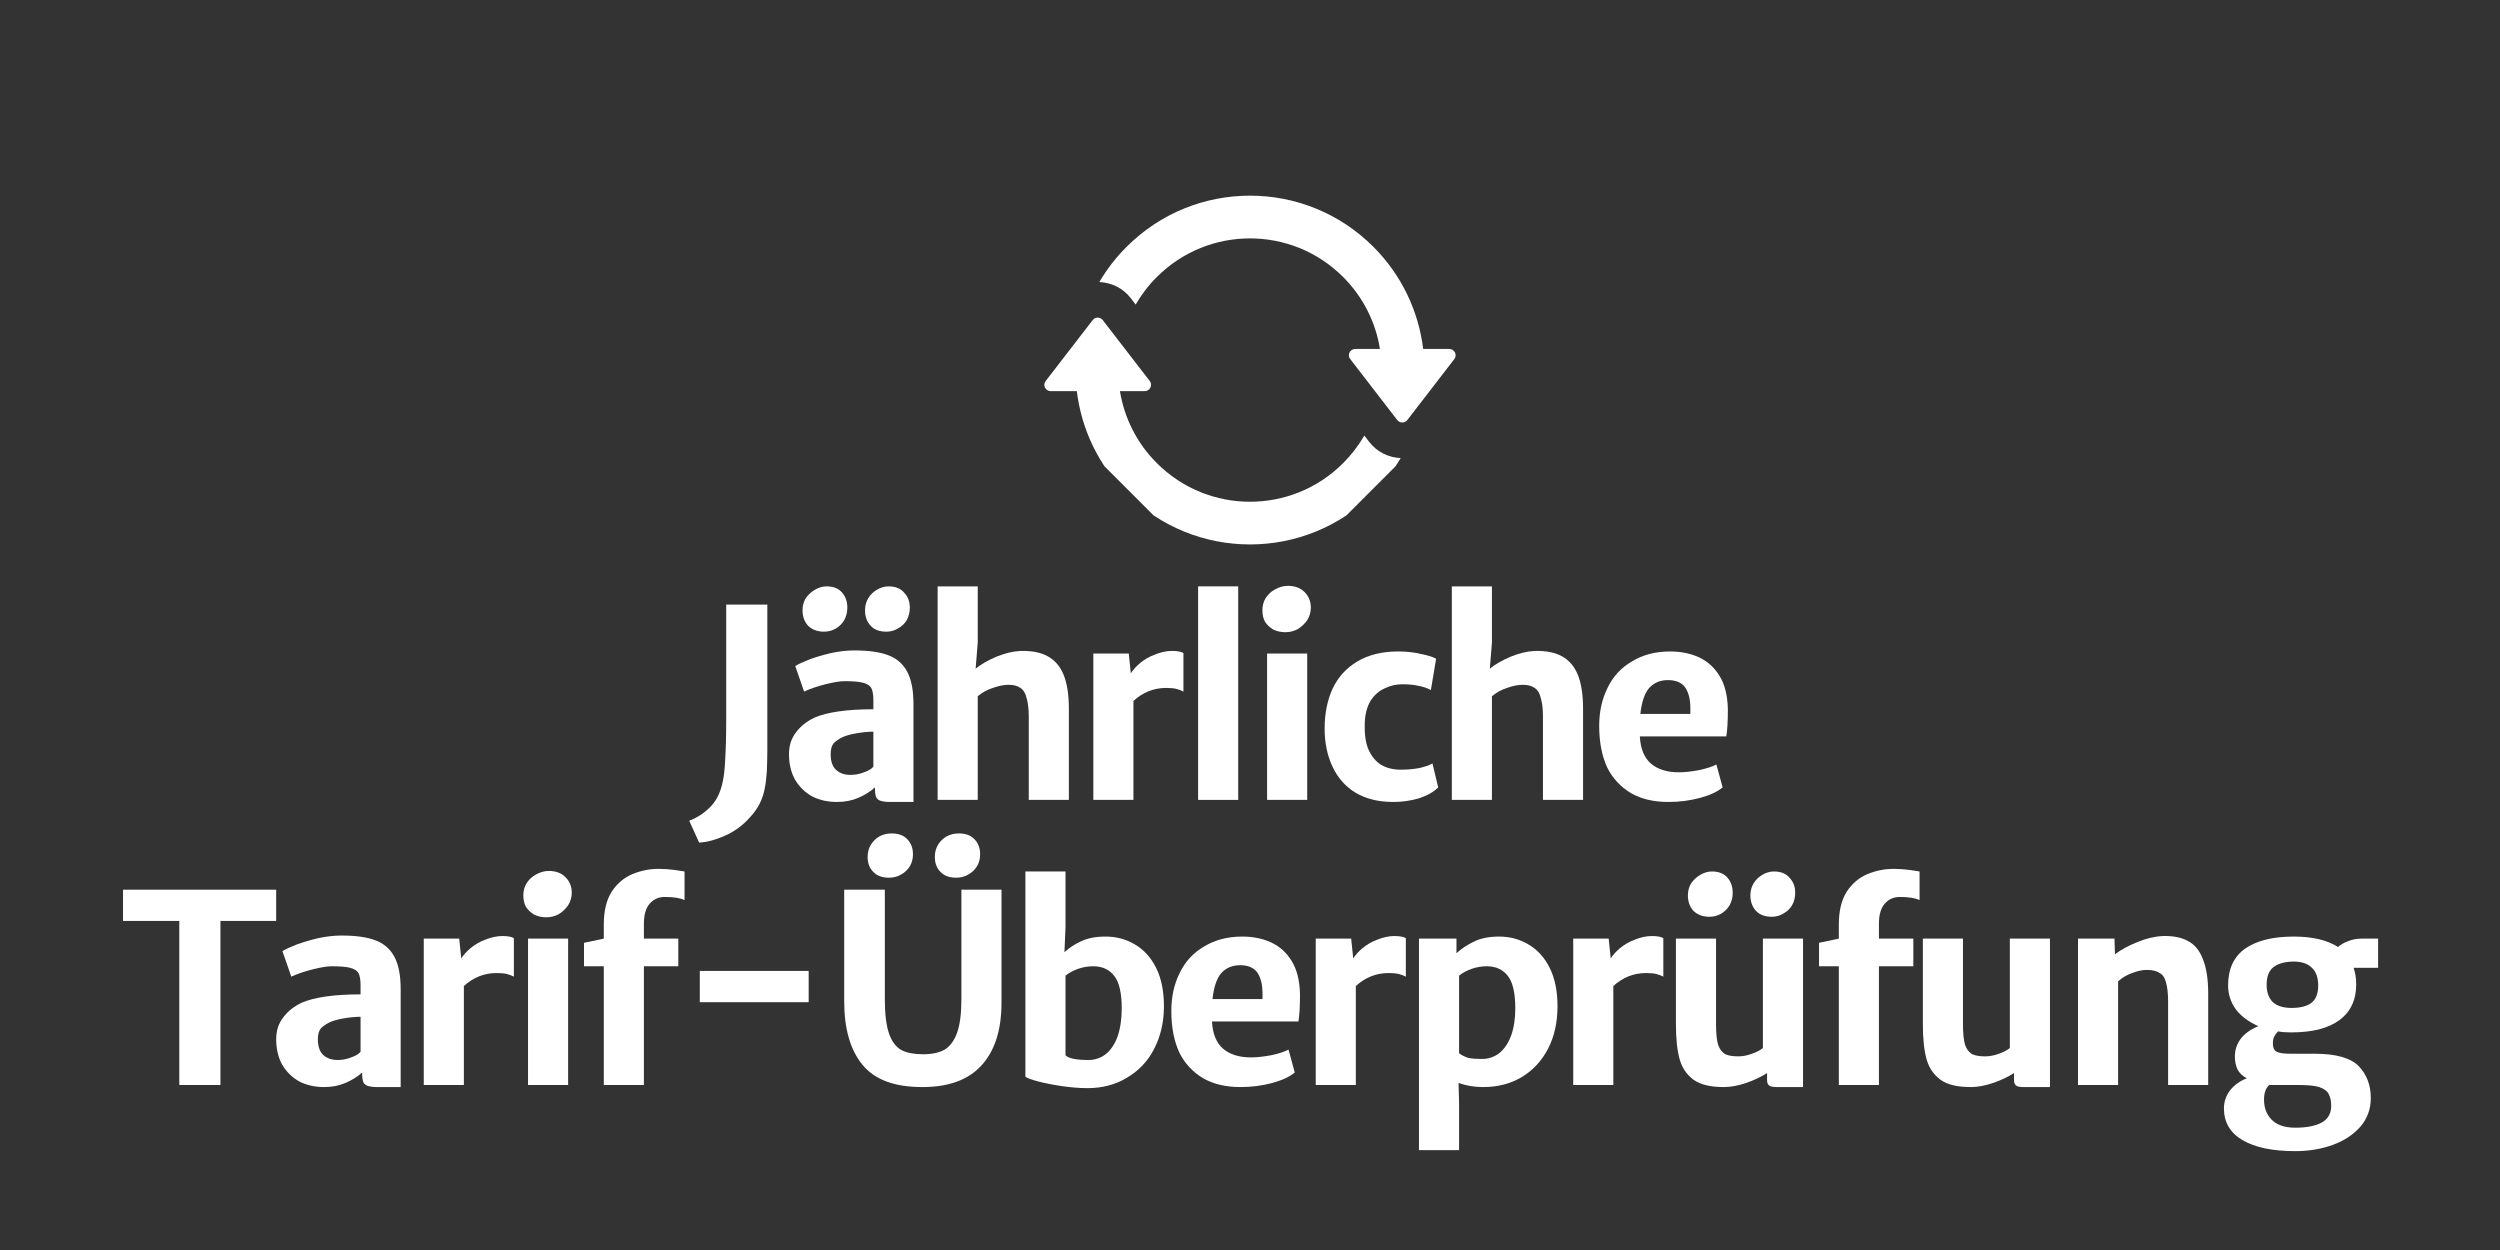 <svg xmlns="http://www.w3.org/2000/svg" xmlns:xlink="http://www.w3.org/1999/xlink" width="100" zoomAndPan="magnify" viewBox="0 0 75 37.5" height="50" preserveAspectRatio="xMidYMid meet" version="1.0"><rect x="0" y="0" width="75" height="37.5" fill="#333333" stroke="none"/><defs><g/><clipPath id="32634aefb7"><path d="M 31 5 L 44 5 L 44 17 L 31 17 Z M 31 5 " clip-rule="nonzero"/></clipPath><clipPath id="a10a20640a"><path d="M 37.5 3.699 L 44.828 11.027 L 37.5 18.355 L 30.172 11.027 Z M 37.5 3.699 " clip-rule="nonzero"/></clipPath><clipPath id="fe5c936740"><path d="M 37.5 3.699 L 44.828 11.027 L 37.5 18.355 L 30.172 11.027 Z M 37.5 3.699 " clip-rule="nonzero"/></clipPath></defs><g clip-path="url(#32634aefb7)"><g clip-path="url(#a10a20640a)"><g clip-path="url(#fe5c936740)"><path fill="#ffffff" d="M 41.199 7.402 C 42.059 8.262 42.559 9.348 42.695 10.469 L 43.48 10.469 C 43.633 10.469 43.727 10.648 43.629 10.773 L 42.219 12.602 C 42.141 12.699 41.992 12.699 41.918 12.602 L 40.508 10.773 C 40.406 10.648 40.5 10.469 40.656 10.469 L 41.398 10.469 C 41.273 9.68 40.902 8.918 40.293 8.309 C 38.75 6.766 36.25 6.766 34.707 8.309 C 34.453 8.559 34.242 8.84 34.07 9.137 L 33.926 8.949 C 33.688 8.637 33.336 8.477 32.98 8.461 C 33.203 8.082 33.473 7.727 33.801 7.402 C 35.844 5.359 39.156 5.359 41.199 7.402 Z M 31.371 11.43 C 31.27 11.555 31.367 11.734 31.52 11.734 L 32.305 11.734 C 32.441 12.855 32.938 13.941 33.801 14.801 C 35.844 16.844 39.156 16.844 41.199 14.801 C 41.523 14.477 41.797 14.121 42.02 13.742 C 41.664 13.727 41.312 13.566 41.074 13.254 L 40.93 13.066 C 40.758 13.363 40.547 13.641 40.293 13.895 C 38.75 15.438 36.25 15.438 34.707 13.895 C 34.094 13.285 33.727 12.523 33.598 11.734 L 34.344 11.734 C 34.496 11.734 34.59 11.555 34.492 11.43 L 33.082 9.602 C 33.004 9.504 32.855 9.504 32.781 9.602 Z M 31.371 11.43 " fill-opacity="1" fill-rule="evenodd"/></g></g></g><g fill="#ffffff" fill-opacity="1"><g transform="translate(20.708, 23.997)"><g><path d="M -0.031 0.625 C 0.195 0.539 0.398 0.41 0.578 0.234 C 0.754 0.066 0.879 -0.16 0.953 -0.453 C 1.004 -0.648 1.035 -0.898 1.047 -1.203 C 1.066 -1.504 1.078 -1.883 1.078 -2.344 L 1.078 -5.859 L 2.312 -5.859 L 2.312 -1.5 C 2.312 -1.258 2.305 -1.047 2.297 -0.859 C 2.285 -0.672 2.266 -0.5 2.234 -0.344 C 2.172 -0.008 2.023 0.273 1.797 0.516 C 1.578 0.766 1.32 0.953 1.031 1.078 C 0.75 1.203 0.492 1.27 0.266 1.281 Z M -0.031 0.625 "/></g></g></g><g fill="#ffffff" fill-opacity="1"><g transform="translate(23.279, 23.997)"><g><path d="M 2.344 -4.484 C 2.77 -4.484 3.109 -4.438 3.359 -4.344 C 3.617 -4.25 3.812 -4.082 3.938 -3.844 C 4.062 -3.613 4.125 -3.289 4.125 -2.875 L 4.125 0.062 L 3.422 0.062 C 3.305 0.062 3.219 0.051 3.156 0.031 C 3.102 0.02 3.055 -0.008 3.016 -0.062 C 2.984 -0.125 2.969 -0.219 2.969 -0.344 L 2.969 -0.375 C 2.832 -0.25 2.664 -0.145 2.469 -0.062 C 2.281 0.02 2.066 0.062 1.828 0.062 C 1.547 0.062 1.297 0.004 1.078 -0.109 C 0.859 -0.234 0.688 -0.406 0.562 -0.625 C 0.445 -0.844 0.391 -1.094 0.391 -1.375 C 0.391 -1.625 0.457 -1.836 0.594 -2.016 C 0.727 -2.203 0.914 -2.352 1.156 -2.469 C 1.539 -2.633 2.129 -2.719 2.922 -2.719 L 2.922 -3 C 2.922 -3.164 2.898 -3.285 2.859 -3.359 C 2.816 -3.43 2.734 -3.484 2.609 -3.516 C 2.492 -3.547 2.305 -3.562 2.047 -3.562 C 1.922 -3.562 1.734 -3.531 1.484 -3.469 C 1.234 -3.406 1.02 -3.332 0.844 -3.25 L 0.578 -4.016 C 0.68 -4.078 0.828 -4.145 1.016 -4.219 C 1.211 -4.289 1.426 -4.352 1.656 -4.406 C 1.895 -4.457 2.125 -4.484 2.344 -4.484 Z M 2.234 -0.75 C 2.367 -0.75 2.504 -0.773 2.641 -0.828 C 2.785 -0.879 2.879 -0.938 2.922 -1 L 2.922 -2.047 C 2.773 -2.047 2.609 -2.031 2.422 -2 C 2.242 -1.969 2.109 -1.93 2.016 -1.891 C 1.898 -1.836 1.805 -1.773 1.734 -1.703 C 1.672 -1.629 1.641 -1.52 1.641 -1.375 C 1.641 -1.164 1.691 -1.008 1.797 -0.906 C 1.91 -0.801 2.055 -0.75 2.234 -0.75 Z M 0.797 -5.688 C 0.797 -5.82 0.828 -5.941 0.891 -6.047 C 0.961 -6.148 1.051 -6.234 1.156 -6.297 C 1.27 -6.367 1.391 -6.406 1.516 -6.406 C 1.723 -6.406 1.879 -6.344 1.984 -6.219 C 2.086 -6.102 2.141 -5.953 2.141 -5.766 C 2.141 -5.629 2.109 -5.504 2.047 -5.391 C 1.984 -5.285 1.898 -5.203 1.797 -5.141 C 1.691 -5.078 1.57 -5.047 1.438 -5.047 C 1.25 -5.047 1.094 -5.102 0.969 -5.219 C 0.852 -5.344 0.797 -5.5 0.797 -5.688 Z M 2.672 -5.688 C 2.672 -5.82 2.703 -5.941 2.766 -6.047 C 2.828 -6.148 2.91 -6.234 3.016 -6.297 C 3.129 -6.367 3.25 -6.406 3.375 -6.406 C 3.582 -6.406 3.738 -6.344 3.844 -6.219 C 3.957 -6.102 4.016 -5.953 4.016 -5.766 C 4.016 -5.629 3.984 -5.504 3.922 -5.391 C 3.859 -5.285 3.77 -5.203 3.656 -5.141 C 3.551 -5.078 3.438 -5.047 3.312 -5.047 C 3.113 -5.047 2.957 -5.102 2.844 -5.219 C 2.727 -5.344 2.672 -5.5 2.672 -5.688 Z M 2.672 -5.688 "/></g></g></g><g fill="#ffffff" fill-opacity="1"><g transform="translate(27.488, 23.997)"><g><path d="M 3.125 -4.469 C 3.457 -4.477 3.727 -4.426 3.938 -4.312 C 4.156 -4.195 4.316 -4.008 4.422 -3.75 C 4.523 -3.5 4.578 -3.16 4.578 -2.734 L 4.578 0 L 3.375 0 L 3.375 -2.5 C 3.375 -2.727 3.352 -2.91 3.312 -3.047 C 3.281 -3.191 3.219 -3.297 3.125 -3.359 C 3.039 -3.422 2.922 -3.453 2.766 -3.453 C 2.629 -3.453 2.473 -3.422 2.297 -3.359 C 2.129 -3.305 1.977 -3.223 1.844 -3.109 L 1.844 0 L 0.641 0 L 0.641 -6.406 L 1.844 -6.406 L 1.844 -4.719 L 1.781 -3.938 C 1.945 -4.07 2.156 -4.191 2.406 -4.297 C 2.656 -4.398 2.895 -4.457 3.125 -4.469 Z M 3.125 -4.469 "/></g></g></g><g fill="#ffffff" fill-opacity="1"><g transform="translate(32.191, 23.997)"><g><path d="M 2.969 -4.469 C 3.133 -4.469 3.25 -4.445 3.312 -4.406 L 3.312 -3.25 C 3.258 -3.281 3.191 -3.305 3.109 -3.328 C 3.035 -3.348 2.93 -3.359 2.797 -3.359 C 2.422 -3.359 2.094 -3.227 1.812 -2.969 L 1.812 0 L 0.609 0 L 0.609 -4.391 L 1.672 -4.391 L 1.734 -3.797 C 1.797 -3.898 1.891 -4.004 2.016 -4.109 C 2.141 -4.211 2.285 -4.297 2.453 -4.359 C 2.629 -4.43 2.801 -4.469 2.969 -4.469 Z M 2.969 -4.469 "/></g></g></g><g fill="#ffffff" fill-opacity="1"><g transform="translate(35.255, 23.997)"><g><path d="M 1.891 -6.406 L 1.891 0 L 0.688 0 L 0.688 -6.406 Z M 1.891 -6.406 "/></g></g></g><g fill="#ffffff" fill-opacity="1"><g transform="translate(37.341, 23.997)"><g><path d="M 1.875 -4.391 L 1.875 0 L 0.672 0 L 0.672 -4.391 Z M 0.531 -5.688 C 0.531 -5.82 0.562 -5.941 0.625 -6.047 C 0.695 -6.16 0.789 -6.25 0.906 -6.312 C 1.031 -6.383 1.16 -6.422 1.297 -6.422 C 1.504 -6.422 1.672 -6.359 1.797 -6.234 C 1.922 -6.109 1.984 -5.953 1.984 -5.766 C 1.984 -5.629 1.945 -5.504 1.875 -5.391 C 1.801 -5.285 1.707 -5.195 1.594 -5.125 C 1.477 -5.062 1.352 -5.031 1.219 -5.031 C 1.094 -5.031 0.973 -5.055 0.859 -5.109 C 0.754 -5.172 0.672 -5.25 0.609 -5.344 C 0.555 -5.445 0.531 -5.562 0.531 -5.688 Z M 0.531 -5.688 "/></g></g></g><g fill="#ffffff" fill-opacity="1"><g transform="translate(39.38, 23.997)"><g><path d="M 2.562 -4.453 C 2.82 -4.453 3.055 -4.426 3.266 -4.375 C 3.473 -4.332 3.617 -4.285 3.703 -4.234 L 3.547 -3.297 C 3.43 -3.359 3.305 -3.398 3.172 -3.422 C 3.047 -3.453 2.883 -3.469 2.688 -3.469 C 2.5 -3.469 2.32 -3.426 2.156 -3.344 C 1.988 -3.27 1.848 -3.145 1.734 -2.969 C 1.629 -2.789 1.57 -2.566 1.562 -2.297 C 1.551 -1.984 1.586 -1.723 1.672 -1.516 C 1.766 -1.305 1.895 -1.148 2.062 -1.047 C 2.227 -0.953 2.422 -0.906 2.641 -0.906 C 2.828 -0.906 3.008 -0.922 3.188 -0.953 C 3.363 -0.992 3.5 -1.039 3.594 -1.094 L 3.766 -0.375 C 3.629 -0.238 3.438 -0.129 3.188 -0.047 C 2.945 0.023 2.691 0.062 2.422 0.062 C 1.973 0.062 1.594 -0.031 1.281 -0.219 C 0.977 -0.406 0.75 -0.664 0.594 -1 C 0.438 -1.332 0.359 -1.711 0.359 -2.141 C 0.359 -2.586 0.438 -2.984 0.594 -3.328 C 0.758 -3.68 1.008 -3.957 1.344 -4.156 C 1.676 -4.352 2.082 -4.453 2.562 -4.453 Z M 2.562 -4.453 "/></g></g></g><g fill="#ffffff" fill-opacity="1"><g transform="translate(42.914, 23.997)"><g><path d="M 3.125 -4.469 C 3.457 -4.477 3.727 -4.426 3.938 -4.312 C 4.156 -4.195 4.316 -4.008 4.422 -3.75 C 4.523 -3.5 4.578 -3.16 4.578 -2.734 L 4.578 0 L 3.375 0 L 3.375 -2.5 C 3.375 -2.727 3.352 -2.91 3.312 -3.047 C 3.281 -3.191 3.219 -3.297 3.125 -3.359 C 3.039 -3.422 2.922 -3.453 2.766 -3.453 C 2.629 -3.453 2.473 -3.422 2.297 -3.359 C 2.129 -3.305 1.977 -3.223 1.844 -3.109 L 1.844 0 L 0.641 0 L 0.641 -6.406 L 1.844 -6.406 L 1.844 -4.719 L 1.781 -3.938 C 1.945 -4.07 2.156 -4.191 2.406 -4.297 C 2.656 -4.398 2.895 -4.457 3.125 -4.469 Z M 3.125 -4.469 "/></g></g></g><g fill="#ffffff" fill-opacity="1"><g transform="translate(47.617, 23.997)"><g><path d="M 4.219 -2.734 C 4.219 -2.359 4.203 -2.082 4.172 -1.906 L 1.578 -1.906 C 1.598 -1.539 1.707 -1.27 1.906 -1.094 C 2.113 -0.914 2.395 -0.828 2.75 -0.828 C 2.914 -0.828 3.113 -0.848 3.344 -0.891 C 3.582 -0.941 3.758 -1 3.875 -1.062 L 4.062 -0.375 C 3.914 -0.25 3.691 -0.145 3.391 -0.062 C 3.086 0.02 2.77 0.062 2.438 0.062 C 2 0.062 1.625 -0.023 1.312 -0.203 C 1 -0.391 0.758 -0.648 0.594 -0.984 C 0.438 -1.328 0.359 -1.738 0.359 -2.219 C 0.359 -2.645 0.441 -3.023 0.609 -3.359 C 0.773 -3.703 1.02 -3.969 1.344 -4.156 C 1.664 -4.352 2.047 -4.453 2.484 -4.453 C 2.805 -4.453 3.094 -4.395 3.344 -4.281 C 3.602 -4.164 3.812 -3.977 3.969 -3.719 C 4.125 -3.469 4.207 -3.141 4.219 -2.734 Z M 3.094 -2.578 C 3.094 -2.609 3.094 -2.664 3.094 -2.75 C 3.094 -3.02 3.039 -3.227 2.938 -3.375 C 2.832 -3.52 2.66 -3.594 2.422 -3.594 C 2.191 -3.594 2.004 -3.516 1.859 -3.359 C 1.723 -3.203 1.633 -2.941 1.594 -2.578 Z M 3.094 -2.578 "/></g></g></g><g fill="#ffffff" fill-opacity="1"><g transform="translate(51.702, 23.997)"><g/></g></g><g fill="#ffffff" fill-opacity="1"><g transform="translate(3.582, 32.55)"><g><path d="M 0.109 -4.922 L 0.109 -5.859 L 4.703 -5.859 L 4.703 -4.922 L 3.031 -4.922 L 3.031 0 L 1.797 0 L 1.797 -4.922 Z M 0.109 -4.922 "/></g></g></g><g fill="#ffffff" fill-opacity="1"><g transform="translate(7.895, 32.55)"><g><path d="M 2.344 -4.484 C 2.77 -4.484 3.109 -4.438 3.359 -4.344 C 3.617 -4.25 3.812 -4.082 3.938 -3.844 C 4.062 -3.613 4.125 -3.289 4.125 -2.875 L 4.125 0.062 L 3.422 0.062 C 3.305 0.062 3.219 0.051 3.156 0.031 C 3.102 0.02 3.055 -0.008 3.016 -0.062 C 2.984 -0.125 2.969 -0.219 2.969 -0.344 L 2.969 -0.375 C 2.832 -0.25 2.664 -0.145 2.469 -0.062 C 2.281 0.02 2.066 0.062 1.828 0.062 C 1.547 0.062 1.297 0.004 1.078 -0.109 C 0.859 -0.234 0.688 -0.406 0.562 -0.625 C 0.445 -0.844 0.391 -1.094 0.391 -1.375 C 0.391 -1.625 0.457 -1.836 0.594 -2.016 C 0.727 -2.203 0.914 -2.352 1.156 -2.469 C 1.539 -2.633 2.129 -2.719 2.922 -2.719 L 2.922 -3 C 2.922 -3.164 2.898 -3.285 2.859 -3.359 C 2.816 -3.43 2.734 -3.484 2.609 -3.516 C 2.492 -3.547 2.305 -3.562 2.047 -3.562 C 1.922 -3.562 1.734 -3.531 1.484 -3.469 C 1.234 -3.406 1.02 -3.332 0.844 -3.25 L 0.578 -4.016 C 0.68 -4.078 0.828 -4.145 1.016 -4.219 C 1.211 -4.289 1.426 -4.352 1.656 -4.406 C 1.895 -4.457 2.125 -4.484 2.344 -4.484 Z M 2.234 -0.75 C 2.367 -0.75 2.504 -0.773 2.641 -0.828 C 2.785 -0.879 2.879 -0.938 2.922 -1 L 2.922 -2.047 C 2.773 -2.047 2.609 -2.031 2.422 -2 C 2.242 -1.969 2.109 -1.93 2.016 -1.891 C 1.898 -1.836 1.805 -1.773 1.734 -1.703 C 1.672 -1.629 1.641 -1.52 1.641 -1.375 C 1.641 -1.164 1.691 -1.008 1.797 -0.906 C 1.91 -0.801 2.055 -0.75 2.234 -0.75 Z M 2.234 -0.75 "/></g></g></g><g fill="#ffffff" fill-opacity="1"><g transform="translate(12.104, 32.55)"><g><path d="M 2.969 -4.469 C 3.133 -4.469 3.25 -4.445 3.312 -4.406 L 3.312 -3.25 C 3.258 -3.281 3.191 -3.305 3.109 -3.328 C 3.035 -3.348 2.93 -3.359 2.797 -3.359 C 2.422 -3.359 2.094 -3.227 1.812 -2.969 L 1.812 0 L 0.609 0 L 0.609 -4.391 L 1.672 -4.391 L 1.734 -3.797 C 1.797 -3.898 1.891 -4.004 2.016 -4.109 C 2.141 -4.211 2.285 -4.297 2.453 -4.359 C 2.629 -4.43 2.801 -4.469 2.969 -4.469 Z M 2.969 -4.469 "/></g></g></g><g fill="#ffffff" fill-opacity="1"><g transform="translate(15.169, 32.55)"><g><path d="M 1.875 -4.391 L 1.875 0 L 0.672 0 L 0.672 -4.391 Z M 0.531 -5.688 C 0.531 -5.82 0.562 -5.941 0.625 -6.047 C 0.695 -6.16 0.789 -6.25 0.906 -6.312 C 1.031 -6.383 1.16 -6.422 1.297 -6.422 C 1.504 -6.422 1.672 -6.359 1.797 -6.234 C 1.922 -6.109 1.984 -5.953 1.984 -5.766 C 1.984 -5.629 1.945 -5.504 1.875 -5.391 C 1.801 -5.285 1.707 -5.195 1.594 -5.125 C 1.477 -5.062 1.352 -5.031 1.219 -5.031 C 1.094 -5.031 0.973 -5.055 0.859 -5.109 C 0.754 -5.172 0.672 -5.25 0.609 -5.344 C 0.555 -5.445 0.531 -5.562 0.531 -5.688 Z M 0.531 -5.688 "/></g></g></g><g fill="#ffffff" fill-opacity="1"><g transform="translate(17.208, 32.55)"><g><path d="M 0.312 -3.562 L 0.312 -4.266 L 0.906 -4.391 L 0.906 -4.812 C 0.906 -5.219 0.984 -5.547 1.141 -5.797 C 1.305 -6.047 1.516 -6.223 1.766 -6.328 C 2.016 -6.43 2.273 -6.484 2.547 -6.484 C 2.703 -6.484 2.859 -6.473 3.016 -6.453 C 3.172 -6.43 3.273 -6.414 3.328 -6.406 L 3.328 -5.547 C 3.203 -5.609 3.004 -5.641 2.734 -5.641 C 2.547 -5.641 2.395 -5.57 2.281 -5.438 C 2.164 -5.301 2.109 -5.102 2.109 -4.844 L 2.109 -4.391 L 3.141 -4.391 L 3.141 -3.562 L 2.109 -3.562 L 2.109 0 L 0.906 0 L 0.906 -3.562 Z M 0.312 -3.562 "/></g></g></g><g fill="#ffffff" fill-opacity="1"><g transform="translate(20.01, 32.55)"><g><path d="M 4.25 -3.422 L 4.25 -2.484 L 0.984 -2.484 L 0.984 -3.422 Z M 4.25 -3.422 "/></g></g></g><g fill="#ffffff" fill-opacity="1"><g transform="translate(24.748, 32.55)"><g><path d="M 1.281 -6.844 C 1.281 -6.977 1.312 -7.098 1.375 -7.203 C 1.438 -7.305 1.52 -7.391 1.625 -7.453 C 1.738 -7.516 1.863 -7.547 2 -7.547 C 2.207 -7.547 2.363 -7.488 2.469 -7.375 C 2.582 -7.258 2.641 -7.109 2.641 -6.922 C 2.641 -6.785 2.609 -6.664 2.547 -6.562 C 2.484 -6.457 2.395 -6.375 2.281 -6.312 C 2.176 -6.25 2.055 -6.219 1.922 -6.219 C 1.723 -6.219 1.566 -6.273 1.453 -6.391 C 1.336 -6.504 1.281 -6.656 1.281 -6.844 Z M 3.297 -6.844 C 3.297 -6.977 3.328 -7.098 3.391 -7.203 C 3.453 -7.305 3.535 -7.391 3.641 -7.453 C 3.754 -7.516 3.879 -7.547 4.016 -7.547 C 4.223 -7.547 4.379 -7.488 4.484 -7.375 C 4.598 -7.258 4.656 -7.109 4.656 -6.922 C 4.656 -6.785 4.625 -6.664 4.562 -6.562 C 4.5 -6.457 4.41 -6.375 4.297 -6.312 C 4.191 -6.25 4.07 -6.219 3.938 -6.219 C 3.738 -6.219 3.582 -6.273 3.469 -6.391 C 3.352 -6.504 3.297 -6.656 3.297 -6.844 Z M 0.578 -5.859 L 1.797 -5.859 L 1.797 -2.578 C 1.797 -2.141 1.836 -1.797 1.922 -1.547 C 2.004 -1.305 2.129 -1.141 2.297 -1.047 C 2.461 -0.961 2.68 -0.922 2.953 -0.922 C 3.211 -0.922 3.426 -0.969 3.594 -1.062 C 3.758 -1.164 3.883 -1.336 3.969 -1.578 C 4.051 -1.816 4.094 -2.148 4.094 -2.578 L 4.094 -5.859 L 5.297 -5.859 L 5.297 -2.469 C 5.297 -1.645 5.094 -1.016 4.688 -0.578 C 4.289 -0.148 3.703 0.062 2.922 0.062 C 2.086 0.062 1.488 -0.16 1.125 -0.609 C 0.758 -1.055 0.578 -1.691 0.578 -2.516 Z M 0.578 -5.859 "/></g></g></g><g fill="#ffffff" fill-opacity="1"><g transform="translate(30.121, 32.55)"><g><path d="M 3.047 -4.453 C 3.367 -4.453 3.66 -4.375 3.922 -4.219 C 4.191 -4.062 4.406 -3.828 4.562 -3.516 C 4.719 -3.203 4.797 -2.816 4.797 -2.359 C 4.797 -1.879 4.695 -1.453 4.5 -1.078 C 4.312 -0.711 4.039 -0.426 3.688 -0.219 C 3.344 -0.008 2.945 0.094 2.5 0.094 C 2.25 0.094 1.988 0.07 1.719 0.031 C 1.457 -0.008 1.223 -0.055 1.016 -0.109 C 0.816 -0.16 0.691 -0.207 0.641 -0.25 L 0.641 -6.406 L 1.844 -6.406 L 1.844 -4.719 L 1.812 -3.984 C 1.957 -4.117 2.125 -4.227 2.312 -4.312 C 2.508 -4.406 2.754 -4.453 3.047 -4.453 Z M 3.531 -2.297 C 3.531 -2.754 3.457 -3.078 3.312 -3.266 C 3.164 -3.461 2.953 -3.562 2.672 -3.562 C 2.516 -3.562 2.363 -3.535 2.219 -3.484 C 2.07 -3.43 1.945 -3.363 1.844 -3.281 L 1.844 -0.891 C 1.938 -0.797 2.164 -0.75 2.531 -0.75 C 2.719 -0.75 2.891 -0.805 3.047 -0.922 C 3.203 -1.047 3.32 -1.223 3.406 -1.453 C 3.488 -1.691 3.531 -1.973 3.531 -2.297 Z M 3.531 -2.297 "/></g></g></g><g fill="#ffffff" fill-opacity="1"><g transform="translate(34.781, 32.55)"><g><path d="M 4.219 -2.734 C 4.219 -2.359 4.203 -2.082 4.172 -1.906 L 1.578 -1.906 C 1.598 -1.539 1.707 -1.27 1.906 -1.094 C 2.113 -0.914 2.395 -0.828 2.75 -0.828 C 2.914 -0.828 3.113 -0.848 3.344 -0.891 C 3.582 -0.941 3.758 -1 3.875 -1.062 L 4.062 -0.375 C 3.914 -0.25 3.691 -0.145 3.391 -0.062 C 3.086 0.02 2.77 0.062 2.438 0.062 C 2 0.062 1.625 -0.023 1.312 -0.203 C 1 -0.391 0.758 -0.648 0.594 -0.984 C 0.438 -1.328 0.359 -1.738 0.359 -2.219 C 0.359 -2.645 0.441 -3.023 0.609 -3.359 C 0.773 -3.703 1.02 -3.969 1.344 -4.156 C 1.664 -4.352 2.047 -4.453 2.484 -4.453 C 2.805 -4.453 3.094 -4.395 3.344 -4.281 C 3.602 -4.164 3.812 -3.977 3.969 -3.719 C 4.125 -3.469 4.207 -3.141 4.219 -2.734 Z M 3.094 -2.578 C 3.094 -2.609 3.094 -2.664 3.094 -2.75 C 3.094 -3.02 3.039 -3.227 2.938 -3.375 C 2.832 -3.52 2.66 -3.594 2.422 -3.594 C 2.191 -3.594 2.004 -3.516 1.859 -3.359 C 1.723 -3.203 1.633 -2.941 1.594 -2.578 Z M 3.094 -2.578 "/></g></g></g><g fill="#ffffff" fill-opacity="1"><g transform="translate(38.863, 32.55)"><g><path d="M 2.969 -4.469 C 3.133 -4.469 3.25 -4.445 3.312 -4.406 L 3.312 -3.25 C 3.258 -3.281 3.191 -3.305 3.109 -3.328 C 3.035 -3.348 2.93 -3.359 2.797 -3.359 C 2.422 -3.359 2.094 -3.227 1.812 -2.969 L 1.812 0 L 0.609 0 L 0.609 -4.391 L 1.672 -4.391 L 1.734 -3.797 C 1.797 -3.898 1.891 -4.004 2.016 -4.109 C 2.141 -4.211 2.285 -4.297 2.453 -4.359 C 2.629 -4.43 2.801 -4.469 2.969 -4.469 Z M 2.969 -4.469 "/></g></g></g><g fill="#ffffff" fill-opacity="1"><g transform="translate(41.928, 32.55)"><g><path d="M 3.047 -4.453 C 3.367 -4.453 3.66 -4.375 3.922 -4.219 C 4.191 -4.062 4.406 -3.828 4.562 -3.516 C 4.719 -3.203 4.797 -2.816 4.797 -2.359 C 4.797 -1.879 4.703 -1.457 4.516 -1.094 C 4.328 -0.727 4.062 -0.441 3.719 -0.234 C 3.383 -0.035 3 0.062 2.562 0.062 C 2.301 0.062 2.055 0.02 1.828 -0.062 L 1.844 0.531 L 1.844 1.953 L 0.641 1.953 L 0.641 -4.391 L 1.766 -4.391 L 1.766 -3.953 C 1.91 -4.086 2.082 -4.203 2.281 -4.297 C 2.477 -4.398 2.734 -4.453 3.047 -4.453 Z M 3.531 -2.297 C 3.531 -2.754 3.457 -3.078 3.312 -3.266 C 3.164 -3.461 2.953 -3.562 2.672 -3.562 C 2.516 -3.562 2.363 -3.535 2.219 -3.484 C 2.07 -3.43 1.945 -3.363 1.844 -3.281 L 1.844 -0.953 C 1.926 -0.891 2.02 -0.844 2.125 -0.812 C 2.238 -0.789 2.375 -0.781 2.531 -0.781 C 2.719 -0.781 2.891 -0.836 3.047 -0.953 C 3.203 -1.078 3.32 -1.254 3.406 -1.484 C 3.488 -1.711 3.531 -1.984 3.531 -2.297 Z M 3.531 -2.297 "/></g></g></g><g fill="#ffffff" fill-opacity="1"><g transform="translate(46.588, 32.55)"><g><path d="M 2.969 -4.469 C 3.133 -4.469 3.25 -4.445 3.312 -4.406 L 3.312 -3.25 C 3.258 -3.281 3.191 -3.305 3.109 -3.328 C 3.035 -3.348 2.93 -3.359 2.797 -3.359 C 2.422 -3.359 2.094 -3.227 1.812 -2.969 L 1.812 0 L 0.609 0 L 0.609 -4.391 L 1.672 -4.391 L 1.734 -3.797 C 1.797 -3.898 1.891 -4.004 2.016 -4.109 C 2.141 -4.211 2.285 -4.297 2.453 -4.359 C 2.629 -4.43 2.801 -4.469 2.969 -4.469 Z M 2.969 -4.469 "/></g></g></g><g fill="#ffffff" fill-opacity="1"><g transform="translate(49.653, 32.55)"><g><path d="M 0.984 -5.688 C 0.984 -5.82 1.016 -5.941 1.078 -6.047 C 1.148 -6.148 1.238 -6.234 1.344 -6.297 C 1.457 -6.367 1.578 -6.406 1.703 -6.406 C 1.91 -6.406 2.066 -6.344 2.172 -6.219 C 2.273 -6.102 2.328 -5.953 2.328 -5.766 C 2.328 -5.629 2.297 -5.504 2.234 -5.391 C 2.172 -5.285 2.086 -5.203 1.984 -5.141 C 1.879 -5.078 1.758 -5.047 1.625 -5.047 C 1.438 -5.047 1.281 -5.102 1.156 -5.219 C 1.039 -5.344 0.984 -5.5 0.984 -5.688 Z M 2.859 -5.688 C 2.859 -5.82 2.891 -5.941 2.953 -6.047 C 3.016 -6.148 3.098 -6.234 3.203 -6.297 C 3.316 -6.367 3.438 -6.406 3.562 -6.406 C 3.77 -6.406 3.926 -6.344 4.031 -6.219 C 4.145 -6.102 4.203 -5.953 4.203 -5.766 C 4.203 -5.629 4.172 -5.504 4.109 -5.391 C 4.047 -5.285 3.957 -5.203 3.844 -5.141 C 3.738 -5.078 3.625 -5.047 3.5 -5.047 C 3.301 -5.047 3.145 -5.102 3.031 -5.219 C 2.914 -5.344 2.859 -5.5 2.859 -5.688 Z M 4.438 -4.391 L 4.438 0.062 L 3.641 0.062 C 3.535 0.062 3.461 0.047 3.422 0.016 C 3.379 -0.016 3.359 -0.07 3.359 -0.156 L 3.359 -0.359 C 3.18 -0.242 2.973 -0.145 2.734 -0.062 C 2.492 0.02 2.27 0.062 2.062 0.062 C 1.664 0.062 1.363 -0.008 1.156 -0.156 C 0.945 -0.312 0.805 -0.52 0.734 -0.781 C 0.66 -1.051 0.625 -1.398 0.625 -1.828 L 0.625 -4.391 L 1.828 -4.391 L 1.828 -1.844 C 1.828 -1.562 1.848 -1.348 1.891 -1.203 C 1.941 -1.066 2.016 -0.973 2.109 -0.922 C 2.203 -0.879 2.332 -0.859 2.5 -0.859 C 2.625 -0.859 2.758 -0.883 2.906 -0.938 C 3.051 -0.988 3.16 -1.047 3.234 -1.109 L 3.234 -4.391 Z M 4.438 -4.391 "/></g></g></g><g fill="#ffffff" fill-opacity="1"><g transform="translate(54.259, 32.55)"><g><path d="M 0.312 -3.562 L 0.312 -4.266 L 0.906 -4.391 L 0.906 -4.812 C 0.906 -5.219 0.984 -5.547 1.141 -5.797 C 1.305 -6.047 1.516 -6.223 1.766 -6.328 C 2.016 -6.43 2.273 -6.484 2.547 -6.484 C 2.703 -6.484 2.859 -6.473 3.016 -6.453 C 3.172 -6.43 3.273 -6.414 3.328 -6.406 L 3.328 -5.547 C 3.203 -5.609 3.004 -5.641 2.734 -5.641 C 2.547 -5.641 2.395 -5.57 2.281 -5.438 C 2.164 -5.301 2.109 -5.102 2.109 -4.844 L 2.109 -4.391 L 3.141 -4.391 L 3.141 -3.562 L 2.109 -3.562 L 2.109 0 L 0.906 0 L 0.906 -3.562 Z M 0.312 -3.562 "/></g></g></g><g fill="#ffffff" fill-opacity="1"><g transform="translate(57.061, 32.55)"><g><path d="M 4.438 -4.391 L 4.438 0.062 L 3.641 0.062 C 3.535 0.062 3.461 0.047 3.422 0.016 C 3.379 -0.016 3.359 -0.07 3.359 -0.156 L 3.359 -0.359 C 3.18 -0.242 2.973 -0.145 2.734 -0.062 C 2.492 0.02 2.27 0.062 2.062 0.062 C 1.664 0.062 1.363 -0.008 1.156 -0.156 C 0.945 -0.312 0.805 -0.52 0.734 -0.781 C 0.66 -1.051 0.625 -1.398 0.625 -1.828 L 0.625 -4.391 L 1.828 -4.391 L 1.828 -1.844 C 1.828 -1.562 1.848 -1.348 1.891 -1.203 C 1.941 -1.066 2.016 -0.973 2.109 -0.922 C 2.203 -0.879 2.332 -0.859 2.5 -0.859 C 2.625 -0.859 2.758 -0.883 2.906 -0.938 C 3.051 -0.988 3.16 -1.047 3.234 -1.109 L 3.234 -4.391 Z M 4.438 -4.391 "/></g></g></g><g fill="#ffffff" fill-opacity="1"><g transform="translate(61.668, 32.55)"><g><path d="M 1.766 -4.391 L 1.781 -3.922 C 1.957 -4.055 2.176 -4.176 2.438 -4.281 C 2.707 -4.395 2.969 -4.457 3.219 -4.469 C 3.531 -4.477 3.785 -4.426 3.984 -4.312 C 4.18 -4.207 4.328 -4.023 4.422 -3.766 C 4.523 -3.516 4.578 -3.176 4.578 -2.75 L 4.578 0 L 3.375 0 L 3.375 -2.5 C 3.375 -2.75 3.352 -2.941 3.312 -3.078 C 3.281 -3.211 3.219 -3.305 3.125 -3.359 C 3.031 -3.422 2.898 -3.453 2.734 -3.453 C 2.609 -3.453 2.461 -3.422 2.297 -3.359 C 2.141 -3.305 2 -3.223 1.875 -3.109 L 1.875 0 L 0.672 0 L 0.672 -4.391 Z M 1.766 -4.391 "/></g></g></g><g fill="#ffffff" fill-opacity="1"><g transform="translate(66.374, 32.55)"><g><path d="M 4.969 -3.516 L 4.234 -3.516 C 4.285 -3.367 4.312 -3.203 4.312 -3.016 C 4.312 -2.547 4.141 -2.188 3.797 -1.938 C 3.461 -1.695 2.984 -1.578 2.359 -1.578 C 2.211 -1.578 2.082 -1.586 1.969 -1.609 C 1.914 -1.555 1.875 -1.5 1.844 -1.438 C 1.82 -1.375 1.812 -1.312 1.812 -1.25 C 1.812 -1.125 1.848 -1.039 1.922 -1 C 2.004 -0.957 2.141 -0.938 2.328 -0.938 L 3.062 -0.938 C 3.707 -0.938 4.148 -0.812 4.391 -0.562 C 4.629 -0.312 4.75 0.004 4.75 0.391 C 4.75 0.723 4.645 1.008 4.438 1.25 C 4.227 1.488 3.953 1.672 3.609 1.797 C 3.266 1.922 2.891 1.984 2.484 1.984 C 1.805 1.984 1.281 1.875 0.906 1.656 C 0.531 1.438 0.344 1.117 0.344 0.703 C 0.344 0.504 0.406 0.32 0.531 0.156 C 0.656 0 0.82 -0.117 1.031 -0.203 C 0.906 -0.266 0.812 -0.352 0.75 -0.469 C 0.695 -0.594 0.672 -0.723 0.672 -0.859 C 0.672 -1.035 0.723 -1.203 0.828 -1.359 C 0.941 -1.523 1.125 -1.66 1.375 -1.766 C 1.094 -1.891 0.867 -2.055 0.703 -2.266 C 0.547 -2.484 0.469 -2.723 0.469 -2.984 C 0.469 -3.484 0.641 -3.852 0.984 -4.094 C 1.328 -4.332 1.812 -4.453 2.438 -4.453 C 3 -4.453 3.441 -4.348 3.766 -4.141 C 3.848 -4.211 3.945 -4.27 4.062 -4.312 C 4.188 -4.363 4.32 -4.391 4.469 -4.391 L 4.969 -4.391 Z M 2.375 -2.312 C 2.625 -2.312 2.816 -2.359 2.953 -2.453 C 3.098 -2.555 3.172 -2.734 3.172 -2.984 C 3.172 -3.223 3.109 -3.398 2.984 -3.516 C 2.859 -3.641 2.676 -3.703 2.438 -3.703 C 2.188 -3.703 1.988 -3.648 1.844 -3.547 C 1.695 -3.441 1.625 -3.258 1.625 -3 C 1.625 -2.781 1.688 -2.609 1.812 -2.484 C 1.945 -2.367 2.133 -2.312 2.375 -2.312 Z M 1.953 0 C 1.891 0 1.805 0 1.703 0 C 1.598 0.094 1.547 0.238 1.547 0.438 C 1.547 0.676 1.617 0.875 1.766 1.031 C 1.922 1.195 2.16 1.281 2.484 1.281 C 2.828 1.281 3.094 1.227 3.281 1.125 C 3.469 1.02 3.562 0.852 3.562 0.625 C 3.562 0.477 3.535 0.359 3.484 0.266 C 3.441 0.18 3.348 0.113 3.203 0.062 C 3.066 0.02 2.859 0 2.578 0 Z M 1.953 0 "/></g></g></g></svg>